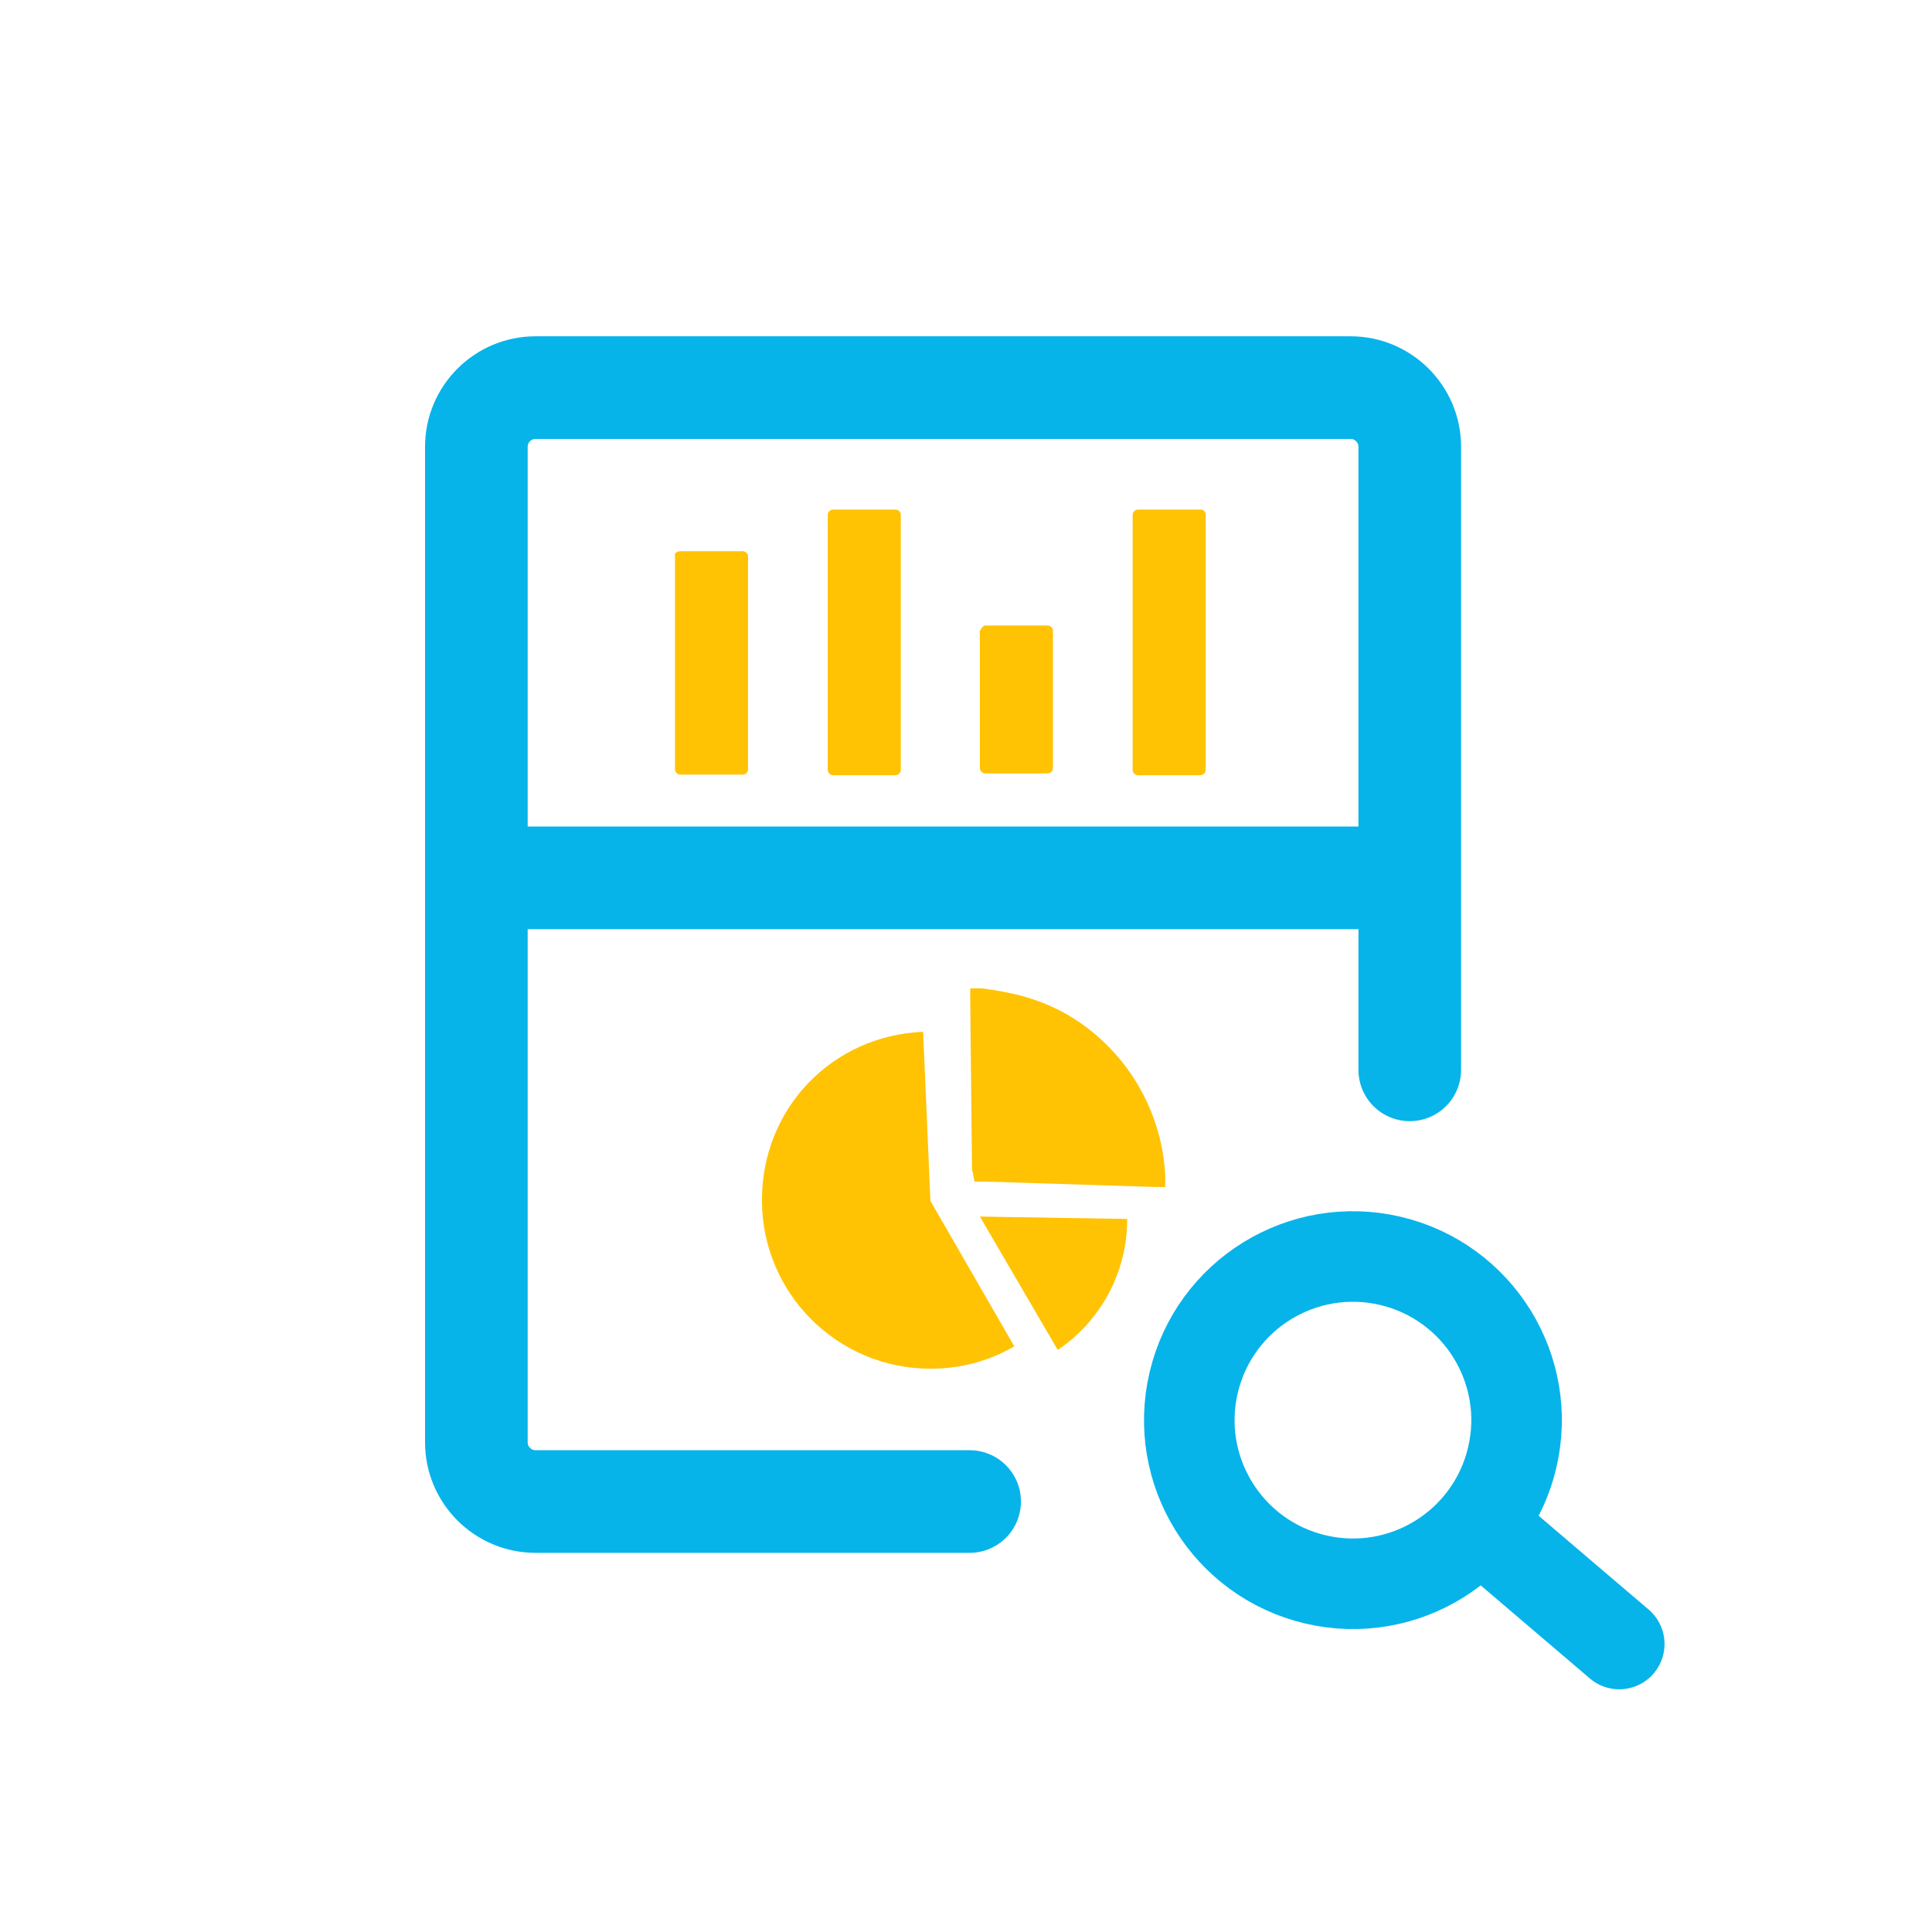 <?xml version="1.0" encoding="UTF-8"?>
<svg id="Layer_1" xmlns="http://www.w3.org/2000/svg" version="1.1" viewBox="0 0 32 32">
  <!-- Generator: Adobe Illustrator 29.5.1, SVG Export Plug-In . SVG Version: 2.1.0 Build 141)  -->
  <defs>
    <style>
      .st0, .st1, .st2, .st3 {
        fill: none;
        stroke: #06b4ea;
        stroke-miterlimit: 10;
      }

      .st0, .st2 {
        stroke-width: 1.5px;
      }

      .st0, .st3 {
        stroke-linecap: round;
      }

      .st4 {
        fill: #ffc303;
      }

      .st4, .st3 {
        fill-rule: evenodd;
      }

      .st1, .st3 {
        stroke-width: 1.7px;
      }
    </style>
  </defs>
  <path class="st3" d="M16.06,24.87h-7.19c-.54,0-.98-.44-.98-.98V7.4c0-.54.44-.98.98-.98h13.5c.54,0,.98.44.98.98v10.32"/>
  <path class="st4" d="M16.32,10.36h1.03c.05,0,.09.04.09.09v2.27c0,.05-.04.09-.09.09h-1.03c-.05,0-.09-.04-.09-.09v-2.27s.04-.09.09-.09h0Z"/>
  <path class="st4" d="M18.85,8.44h1.03c.06,0,.09.04.09.09v4.22c0,.05-.04.09-.09.09h-1.03c-.05,0-.09-.04-.09-.09v-4.22c0-.05.04-.09.09-.09h0Z"/>
  <path class="st4" d="M11.27,9.13h1.03c.05,0,.09.04.09.09v3.52c0,.05-.04.09-.09.09h-1.03c-.05,0-.09-.04-.09-.09v-3.52c-.02-.06.04-.09.09-.09h0Z"/>
  <path class="st4" d="M13.8,8.44h1.03c.05,0,.09.04.09.09v4.22c0,.05-.04.09-.09.09h-1.03c-.05,0-.09-.04-.09-.09v-4.22c0-.05.04-.09.09-.09h0Z"/>
  <g>
    <path class="st4" d="M16.23,20.15l2.44.04c0,.88-.43,1.68-1.15,2.17l-1.29-2.21h0Z"/>
    <path class="st4" d="M16.1,19.4l-.03-2.84v-.19h.19c.23.03.46.07.68.13.22.06.42.14.62.24.99.52,1.68,1.55,1.74,2.73v.19s-.17,0-.17,0l-2.83-.09h-.16l-.03-.17h0Z"/>
    <path class="st4" d="M15.41,19.89l1.39,2.41c-.43.25-.9.37-1.39.37-1.54,0-2.79-1.25-2.79-2.79s1.18-2.73,2.67-2.79l.12,2.79h0Z"/>
  </g>
  <line class="st1" x1="7.84" y1="14.54" x2="23.38" y2="14.54"/>
  <g>
    <circle class="st2" cx="22.41" cy="23.52" r="2.71" transform="translate(-5.63 39.93) rotate(-76.72)"/>
    <line class="st0" x1="24.58" y1="25.32" x2="26.82" y2="27.23"/>
  </g>
</svg>